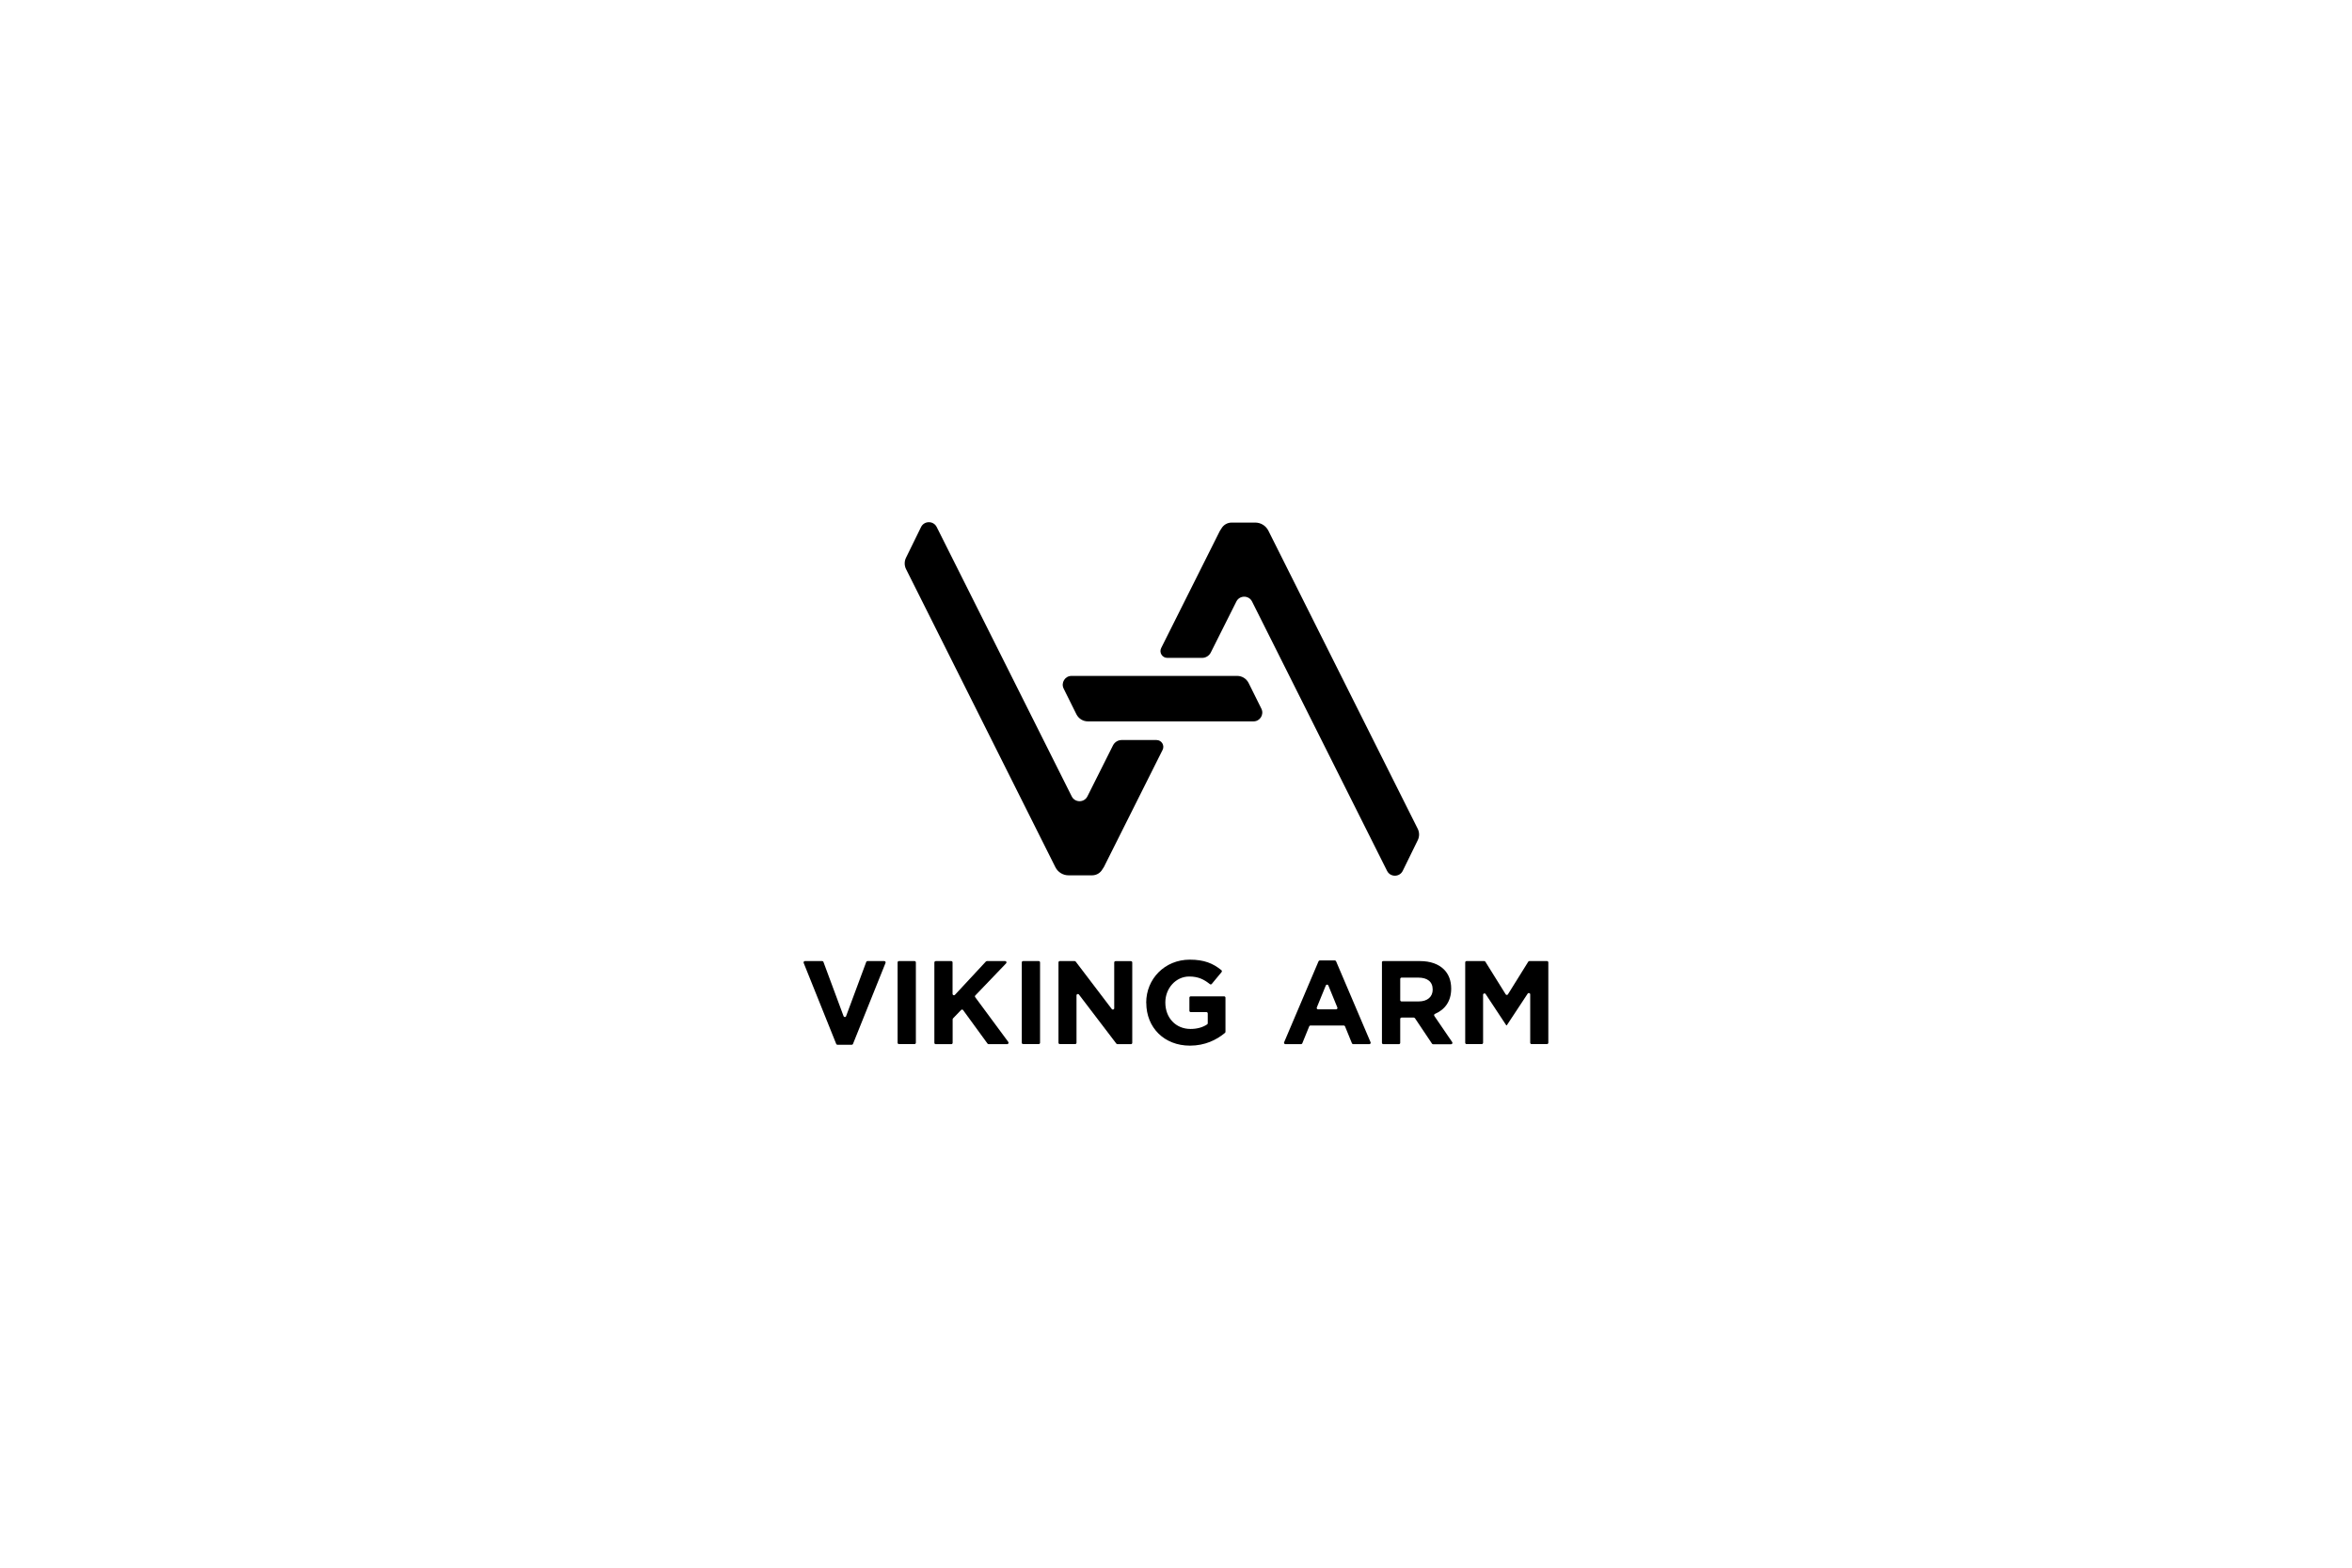 <?xml version="1.0" encoding="UTF-8"?>
<svg id="Layer_1" data-name="Layer 1" xmlns="http://www.w3.org/2000/svg" viewBox="0 0 300 200">
  <path d="M159.89,92.03h-21.14c-.61,0-1.17-.35-1.45-.9l-1.63-3.28c-.37-.74.17-1.62,1-1.62h21.14c.61,0,1.17.35,1.45.9l1.63,3.28c.37.74-.17,1.62-1,1.62Z"/>
  <path d="M147.51,94.41h-4.44c-.47,0-.9.27-1.11.69l-3.26,6.5c-.41.82-1.59.82-2,0l-17.22-34.36c-.41-.83-1.6-.82-2,0l-1.92,3.92c-.22.45-.22.98,0,1.43l19.06,38.05c.32.63.96,1.03,1.67,1.03h3.01c.58,0,1.06-.32,1.31-.76.07-.1.14-.2.2-.31l7.48-14.93c.29-.58-.13-1.26-.78-1.26Z"/>
  <path d="M148.89,83.93h4.44c.47,0,.9-.27,1.11-.69l3.26-6.5c.41-.82,1.59-.82,2,0l17.22,34.36c.41.83,1.6.82,2,0l1.92-3.92c.22-.45.22-.98,0-1.43l-19.06-38.05c-.32-.63-.96-1.03-1.67-1.03h-3.01c-.58,0-1.06.32-1.31.76-.07.1-.14.2-.2.31l-7.48,14.93c-.29.58.13,1.26.78,1.26Z"/>
  <g>
    <path d="M102.67,122.61h2.2c.07,0,.14.04.16.11l2.57,6.92c.06.15.27.15.32,0l2.57-6.92c.03-.07.09-.11.16-.11h2.14c.12,0,.21.12.16.24l-4.15,10.33c-.03.07-.09.11-.16.11h-1.82c-.07,0-.13-.04-.16-.11l-4.15-10.33c-.05-.11.04-.24.16-.24Z"/>
    <path d="M114.66,122.61h1.99c.1,0,.17.08.17.17v10.25c0,.1-.08.17-.17.17h-1.99c-.1,0-.17-.08-.17-.17v-10.25c0-.1.08-.17.17-.17Z"/>
    <path d="M119.34,122.61h1.99c.1,0,.17.08.17.17v4.02c0,.16.19.23.3.12l3.95-4.25s.08-.06.13-.06h2.33c.15,0,.23.18.12.29l-3.93,4.1c-.06.06-.06.15-.01.22l4.22,5.71c.08.11,0,.28-.14.28h-2.37c-.06,0-.11-.03-.14-.07l-3.11-4.27c-.06-.09-.19-.1-.26-.02l-1.03,1.07s-.05.08-.05.12v3c0,.1-.08.17-.17.17h-1.99c-.1,0-.17-.08-.17-.17v-10.25c0-.1.08-.17.17-.17Z"/>
    <path d="M130.5,122.61h1.99c.1,0,.17.08.17.17v10.25c0,.1-.08.17-.17.17h-1.99c-.1,0-.17-.08-.17-.17v-10.25c0-.1.08-.17.17-.17Z"/>
    <path d="M135.18,122.61h1.89c.05,0,.1.03.14.07l4.6,6.05c.1.13.31.06.31-.1v-5.84c0-.1.08-.17.17-.17h1.96c.1,0,.17.08.17.17v10.25c0,.1-.08.17-.17.17h-1.72c-.05,0-.1-.03-.14-.07l-4.77-6.26c-.1-.13-.31-.06-.31.1v6.05c0,.1-.08.17-.17.17h-1.96c-.1,0-.17-.08-.17-.17v-10.25c0-.1.08-.17.17-.17Z"/>
    <path d="M146.2,127.94v-.03c0-3.01,2.35-5.48,5.56-5.48,1.83,0,2.96.47,4.03,1.34.07.06.09.17.02.25l-1.25,1.51c-.06.07-.17.08-.24.02-.77-.61-1.48-.97-2.64-.97-1.7,0-3.04,1.5-3.04,3.3v.03c0,1.94,1.33,3.36,3.21,3.36.81,0,1.54-.19,2.12-.58.05-.03.08-.09.08-.15v-1.25c0-.1-.08-.17-.17-.17h-2c-.1,0-.17-.08-.17-.17v-1.67c0-.1.08-.17.17-.17h4.26c.1,0,.17.08.17.17v4.35c0,.05-.02.1-.06.14-1.08.9-2.56,1.63-4.47,1.63-3.3,0-5.57-2.32-5.57-5.45Z"/>
    <path d="M168.34,122.53h1.92c.07,0,.13.04.16.11l4.4,10.33c.05.11-.04.24-.16.24h-2.06c-.07,0-.13-.04-.16-.11l-.88-2.16c-.03-.07-.09-.11-.16-.11h-4.25c-.07,0-.13.04-.16.11l-.88,2.16c-.03.07-.09.11-.16.11h-2c-.12,0-.21-.13-.16-.24l4.39-10.33c.03-.06.09-.11.16-.11ZM170.58,128.53l-1.15-2.81c-.06-.14-.26-.14-.32,0l-1.15,2.81c-.05.11.04.24.16.24h2.3c.12,0,.21-.12.16-.24Z"/>
    <path d="M176.26,122.78c0-.1.08-.17.17-.17h4.67c1.35,0,2.39.38,3.09,1.08.59.59.91,1.42.91,2.42v.03c0,1.63-.83,2.68-2.07,3.21-.1.04-.14.16-.08.26l2.28,3.34c.08.11,0,.27-.14.27h-2.3c-.06,0-.11-.03-.14-.08l-2.17-3.24s-.09-.08-.14-.08h-1.57c-.1,0-.17.08-.17.17v3.05c0,.1-.08.17-.17.17h-1.99c-.1,0-.17-.08-.17-.17v-10.25ZM180.95,127.76c1.14,0,1.79-.61,1.79-1.5v-.03c0-1-.7-1.51-1.83-1.51h-2.14c-.1,0-.17.08-.17.17v2.7c0,.1.08.17.17.17h2.19Z"/>
    <path d="M187.07,122.61h2.24c.06,0,.12.03.15.08l2.59,4.16c.07.11.23.11.29,0l2.59-4.16c.03-.05.09-.08.15-.08h2.24c.1,0,.17.08.17.17v10.25c0,.1-.08.17-.17.17h-1.97c-.1,0-.17-.08-.17-.17v-6.17c0-.17-.22-.24-.32-.1l-2.67,4.05h-.06l-2.64-4c-.09-.14-.32-.08-.32.1v6.12c0,.1-.08.17-.17.17h-1.94c-.1,0-.17-.08-.17-.17v-10.25c0-.1.08-.17.17-.17Z"/>
  </g>
</svg>